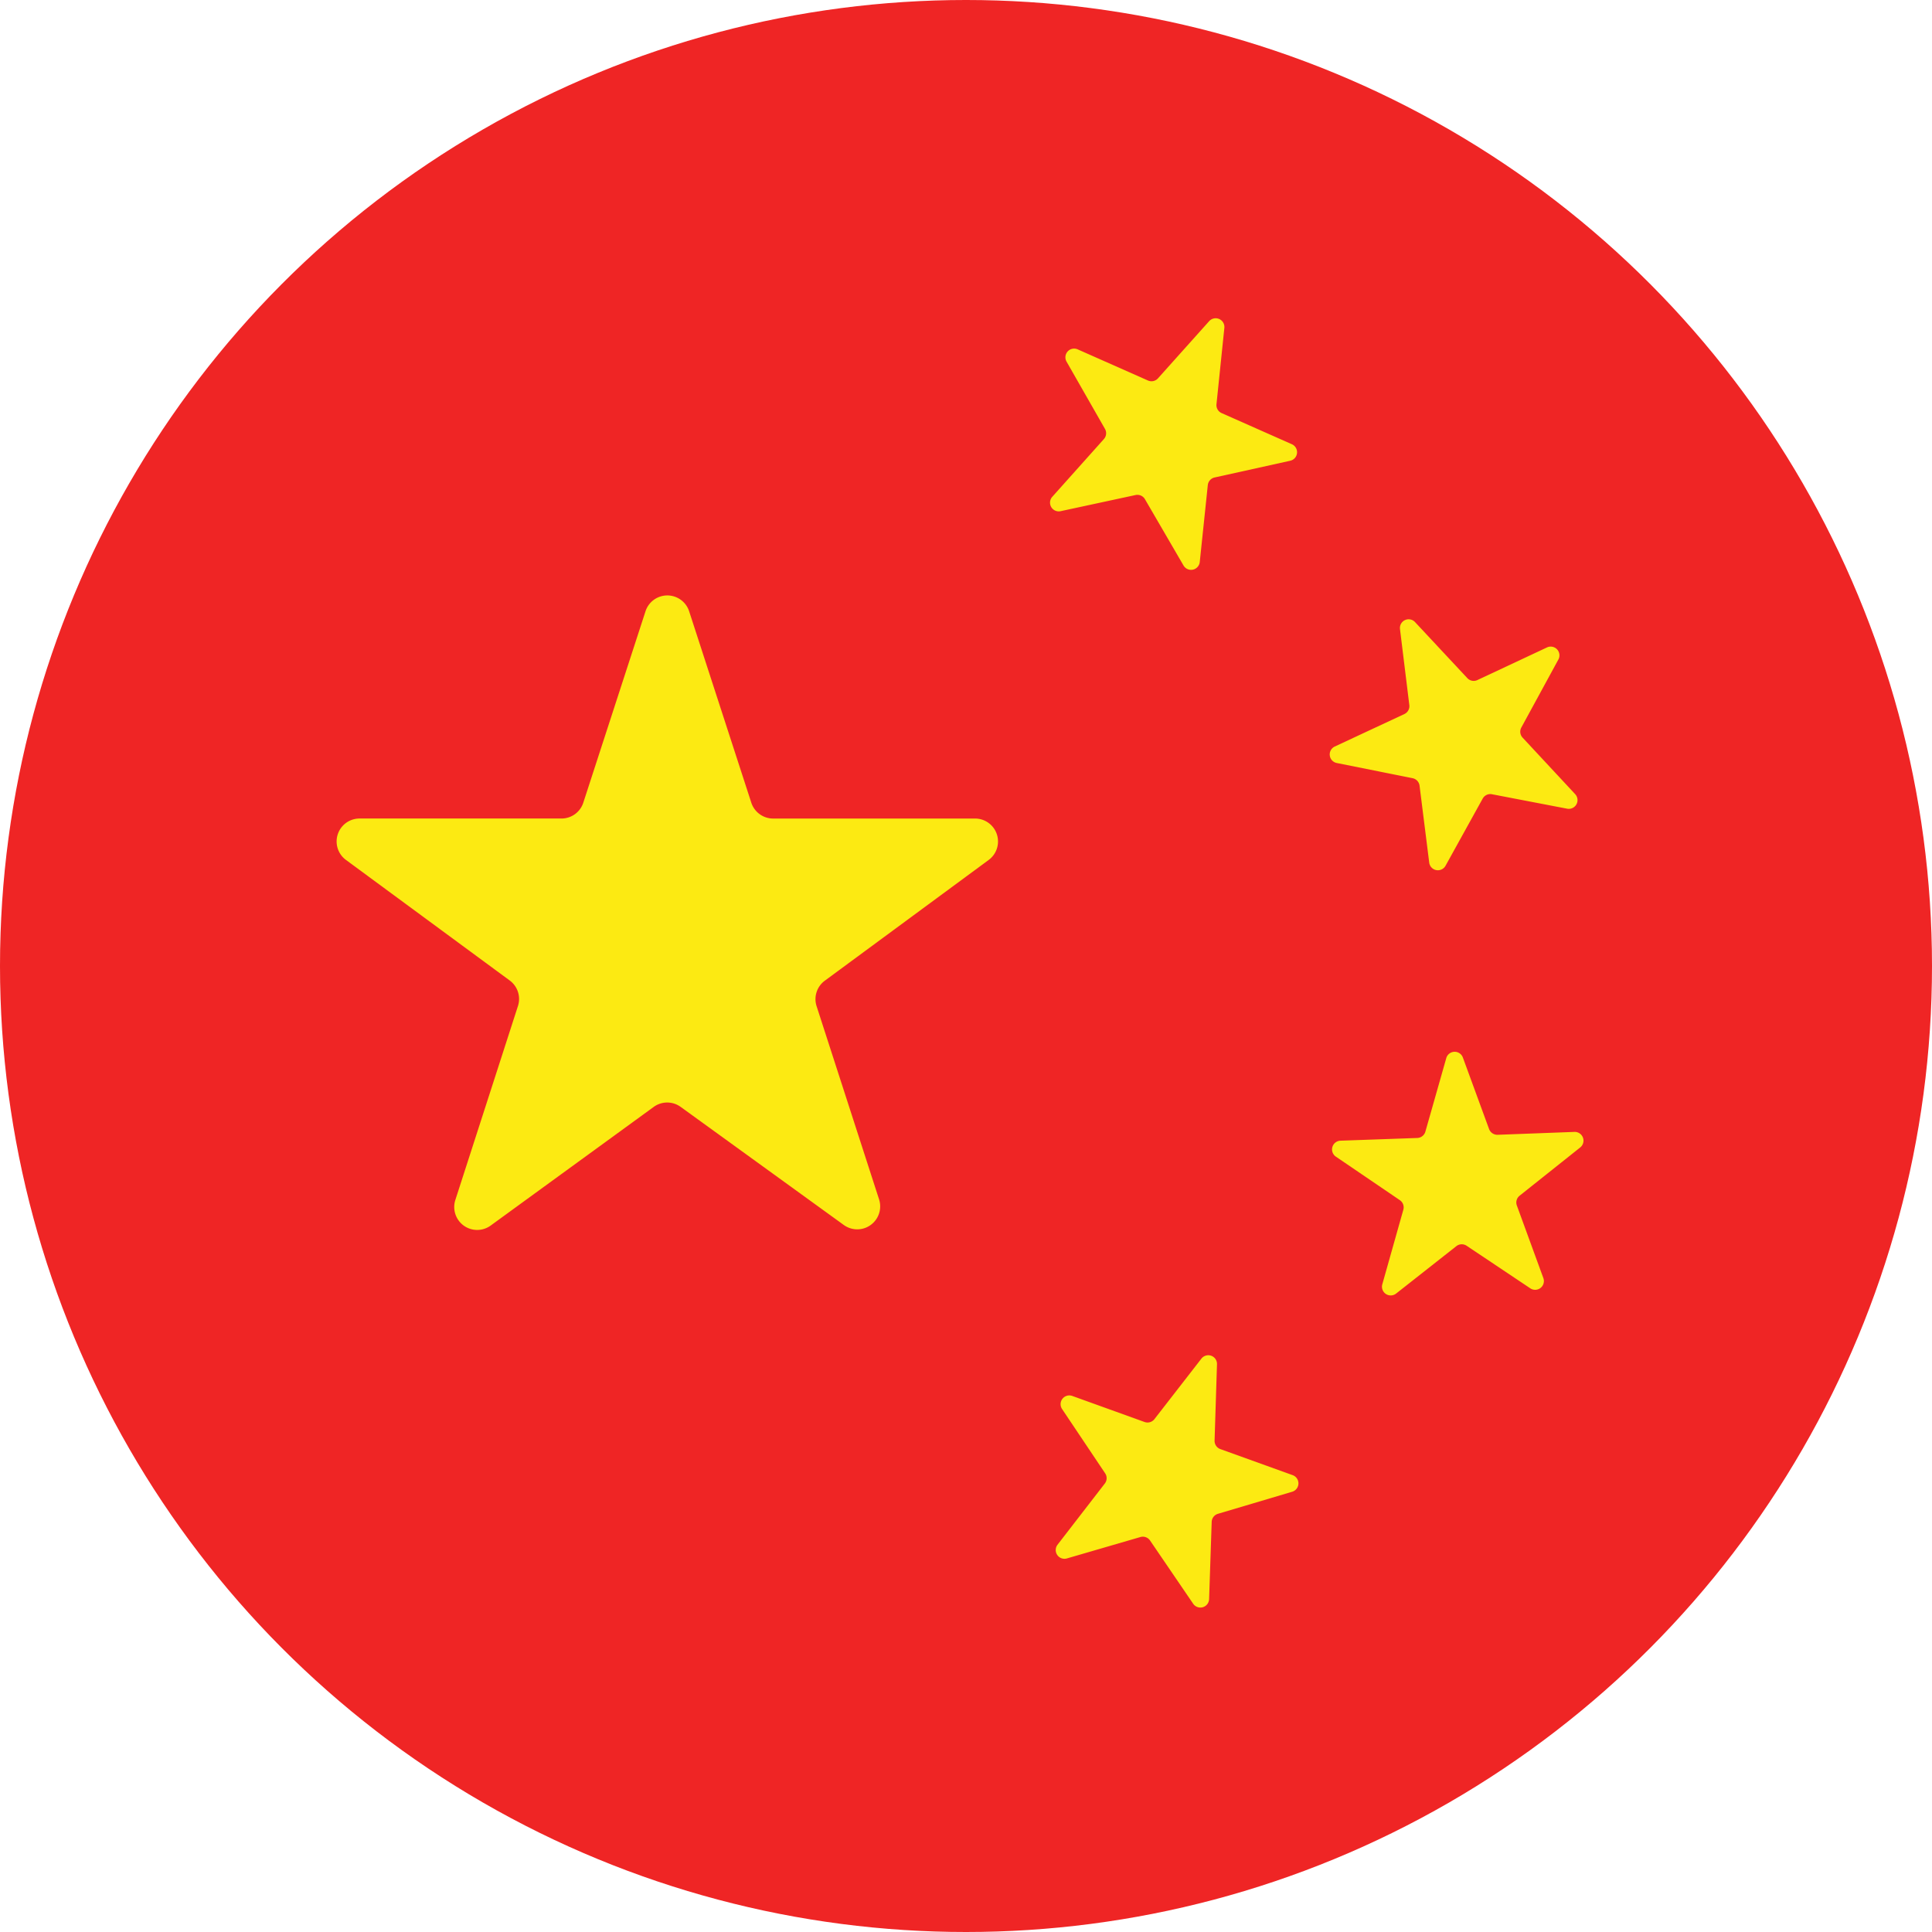 <svg xmlns="http://www.w3.org/2000/svg" width="71" height="71" viewBox="0 0 71 71"><defs><style>.a{fill:#ef2525;}.b{fill:#fcea12;}</style></defs><g transform="translate(0 -0.458)"><g transform="translate(0 0.458)"><circle class="a" cx="35.5" cy="35.5" r="35.5"/><g transform="translate(12.37 11.699)"><path class="b" d="M485.766,1965.166l2.284,7.033a.845.845,0,0,0,.8.582h7.423a.843.843,0,0,1,.5,1.522l-6.023,4.438a.842.842,0,0,0-.3.938l2.294,7.093a.843.843,0,0,1-1.3.942l-5.99-4.336a.842.842,0,0,0-.99,0l-5.99,4.359a.843.843,0,0,1-1.3-.94l2.3-7.125a.842.842,0,0,0-.3-.938l-6.02-4.432a.843.843,0,0,1,.5-1.522h7.422a.842.842,0,0,0,.8-.582l2.286-7.033A.843.843,0,0,1,485.766,1965.166Z" transform="translate(-472.81 -1954.399)"/><g transform="translate(26.221)"><path class="b" d="M503.041,1955.683l-.289,2.8a.32.32,0,0,0,.189.327l2.583,1.145a.321.321,0,0,1-.061.606l-2.78.615a.322.322,0,0,0-.25.281l-.295,2.82a.321.321,0,0,1-.6.129l-1.415-2.432a.322.322,0,0,0-.344-.153l-2.757.594a.321.321,0,0,1-.306-.527l1.9-2.125a.322.322,0,0,0,.038-.373l-1.411-2.47a.32.32,0,0,1,.408-.452l2.582,1.144a.32.32,0,0,0,.369-.079l1.88-2.1A.321.321,0,0,1,503.041,1955.683Z" transform="translate(-496.638 -1955.328)"/><path class="b" d="M502.752,1990.282l-.089,2.812a.322.322,0,0,0,.211.312l2.658.958a.321.321,0,0,1-.017.61l-2.729.811a.321.321,0,0,0-.229.3l-.095,2.835a.321.321,0,0,1-.585.171l-1.585-2.325a.321.321,0,0,0-.354-.128l-2.707.788a.321.321,0,0,1-.343-.5l1.742-2.255a.321.321,0,0,0,.012-.374l-1.584-2.364a.321.321,0,0,1,.375-.48l2.658.958a.321.321,0,0,0,.362-.106l1.725-2.222A.32.32,0,0,1,502.752,1990.282Z" transform="translate(-496.619 -1951.852)"/><path class="b" d="M510.857,1980.022l.968,2.642a.325.325,0,0,0,.314.21l2.823-.106a.321.321,0,0,1,.211.572l-2.227,1.773a.32.32,0,0,0-.1.361l.973,2.664a.321.321,0,0,1-.48.378L511,1986.952a.322.322,0,0,0-.377.014l-2.215,1.743a.321.321,0,0,1-.507-.34l.773-2.741a.32.32,0,0,0-.129-.352l-2.352-1.6a.321.321,0,0,1,.168-.585l2.823-.1a.321.321,0,0,0,.3-.233l.769-2.706A.321.321,0,0,1,510.857,1980.022Z" transform="translate(-495.693 -1952.87)"/><path class="b" d="M509.112,1965.483l1.92,2.057a.32.32,0,0,0,.37.072l2.56-1.2a.321.321,0,0,1,.417.444l-1.362,2.5a.32.32,0,0,0,.047.372l1.932,2.077a.321.321,0,0,1-.295.534l-2.763-.531a.32.32,0,0,0-.341.16l-1.365,2.467a.321.321,0,0,1-.6-.115l-.355-2.826a.321.321,0,0,0-.254-.275l-2.79-.559a.321.321,0,0,1-.073-.605l2.558-1.194a.32.32,0,0,0,.183-.33l-.343-2.793A.32.32,0,0,1,509.112,1965.483Z" transform="translate(-495.7 -1954.319)"/></g></g></g></g></svg>